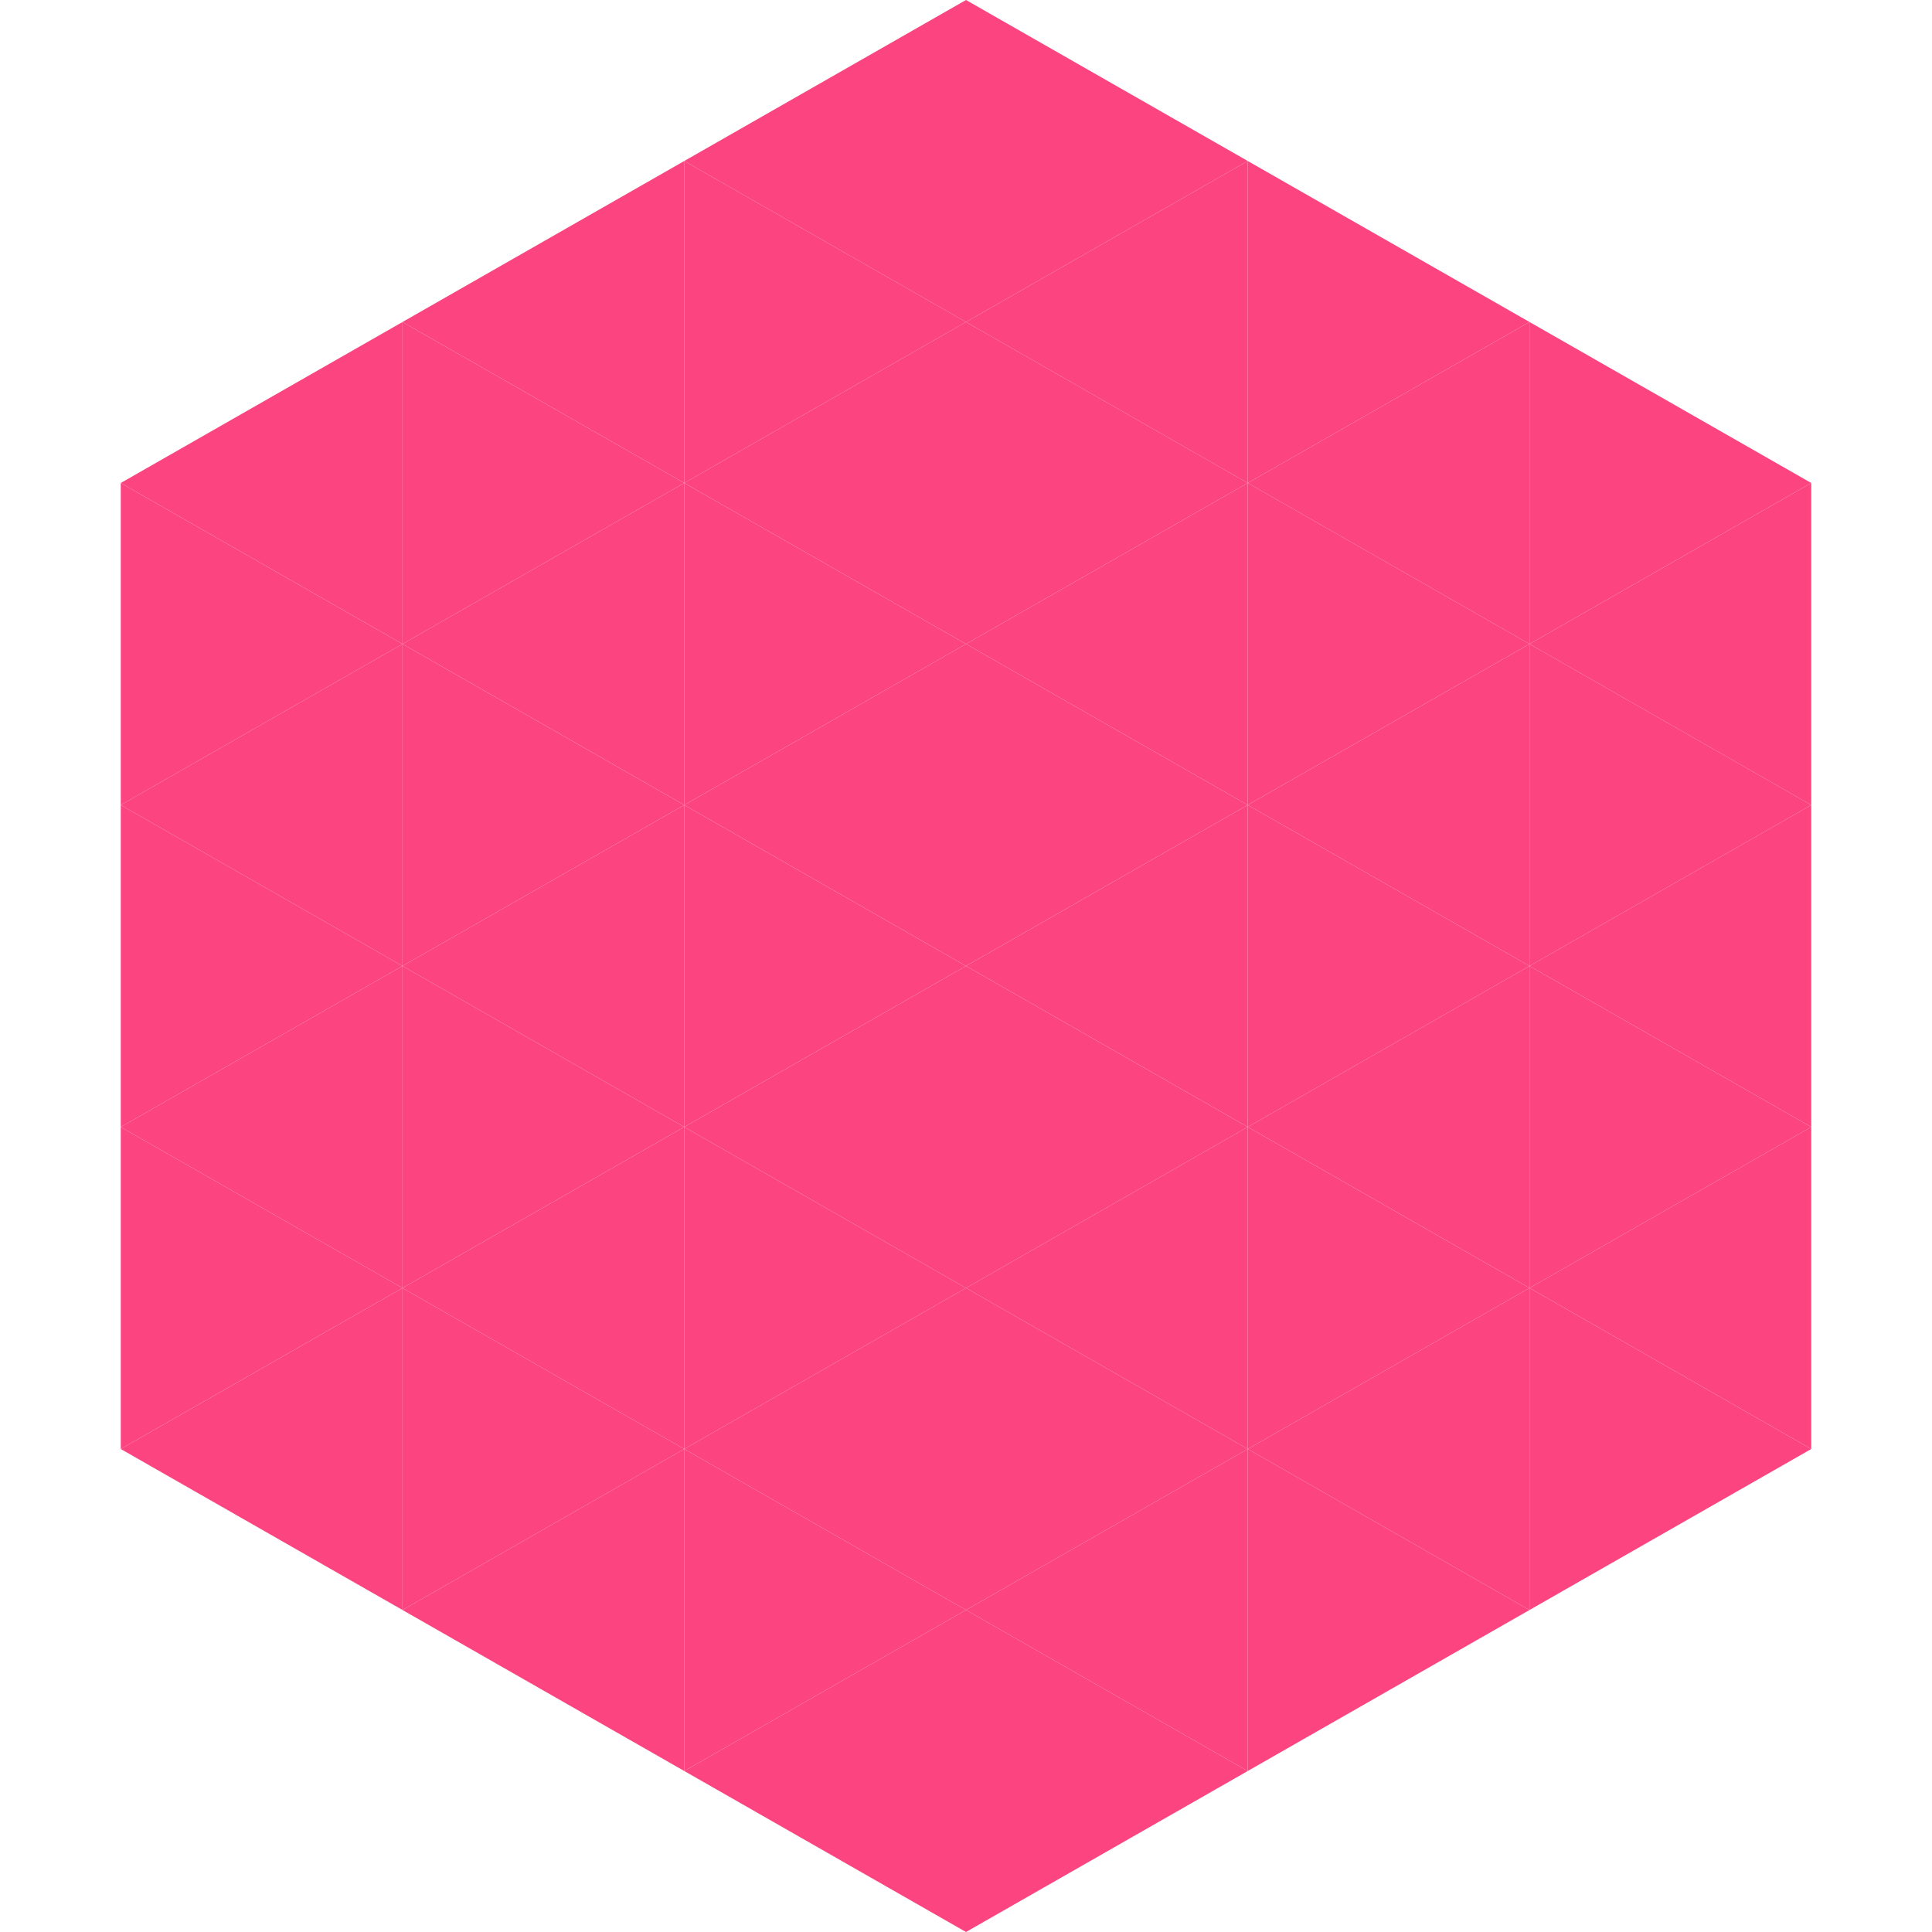 <?xml version="1.0"?>
<!-- Generated by SVGo -->
<svg width="240" height="240"
     xmlns="http://www.w3.org/2000/svg"
     xmlns:xlink="http://www.w3.org/1999/xlink">
<polygon points="50,40 15,60 50,80" style="fill:rgb(251,68,128)" />
<polygon points="190,40 225,60 190,80" style="fill:rgb(251,68,128)" />
<polygon points="15,60 50,80 15,100" style="fill:rgb(251,68,128)" />
<polygon points="225,60 190,80 225,100" style="fill:rgb(251,68,128)" />
<polygon points="50,80 15,100 50,120" style="fill:rgb(251,68,128)" />
<polygon points="190,80 225,100 190,120" style="fill:rgb(251,68,128)" />
<polygon points="15,100 50,120 15,140" style="fill:rgb(251,68,128)" />
<polygon points="225,100 190,120 225,140" style="fill:rgb(251,68,128)" />
<polygon points="50,120 15,140 50,160" style="fill:rgb(251,68,128)" />
<polygon points="190,120 225,140 190,160" style="fill:rgb(251,68,128)" />
<polygon points="15,140 50,160 15,180" style="fill:rgb(251,68,128)" />
<polygon points="225,140 190,160 225,180" style="fill:rgb(251,68,128)" />
<polygon points="50,160 15,180 50,200" style="fill:rgb(251,68,128)" />
<polygon points="190,160 225,180 190,200" style="fill:rgb(251,68,128)" />
<polygon points="15,180 50,200 15,220" style="fill:rgb(255,255,255); fill-opacity:0" />
<polygon points="225,180 190,200 225,220" style="fill:rgb(255,255,255); fill-opacity:0" />
<polygon points="50,0 85,20 50,40" style="fill:rgb(255,255,255); fill-opacity:0" />
<polygon points="190,0 155,20 190,40" style="fill:rgb(255,255,255); fill-opacity:0" />
<polygon points="85,20 50,40 85,60" style="fill:rgb(251,68,128)" />
<polygon points="155,20 190,40 155,60" style="fill:rgb(251,68,128)" />
<polygon points="50,40 85,60 50,80" style="fill:rgb(251,68,128)" />
<polygon points="190,40 155,60 190,80" style="fill:rgb(251,68,128)" />
<polygon points="85,60 50,80 85,100" style="fill:rgb(251,68,128)" />
<polygon points="155,60 190,80 155,100" style="fill:rgb(251,68,128)" />
<polygon points="50,80 85,100 50,120" style="fill:rgb(251,68,128)" />
<polygon points="190,80 155,100 190,120" style="fill:rgb(251,68,128)" />
<polygon points="85,100 50,120 85,140" style="fill:rgb(251,68,128)" />
<polygon points="155,100 190,120 155,140" style="fill:rgb(251,68,128)" />
<polygon points="50,120 85,140 50,160" style="fill:rgb(251,68,128)" />
<polygon points="190,120 155,140 190,160" style="fill:rgb(251,68,128)" />
<polygon points="85,140 50,160 85,180" style="fill:rgb(251,68,128)" />
<polygon points="155,140 190,160 155,180" style="fill:rgb(251,68,128)" />
<polygon points="50,160 85,180 50,200" style="fill:rgb(251,68,128)" />
<polygon points="190,160 155,180 190,200" style="fill:rgb(251,68,128)" />
<polygon points="85,180 50,200 85,220" style="fill:rgb(251,68,128)" />
<polygon points="155,180 190,200 155,220" style="fill:rgb(251,68,128)" />
<polygon points="120,0 85,20 120,40" style="fill:rgb(251,68,128)" />
<polygon points="120,0 155,20 120,40" style="fill:rgb(251,68,128)" />
<polygon points="85,20 120,40 85,60" style="fill:rgb(251,68,128)" />
<polygon points="155,20 120,40 155,60" style="fill:rgb(251,68,128)" />
<polygon points="120,40 85,60 120,80" style="fill:rgb(251,68,128)" />
<polygon points="120,40 155,60 120,80" style="fill:rgb(251,68,128)" />
<polygon points="85,60 120,80 85,100" style="fill:rgb(251,68,128)" />
<polygon points="155,60 120,80 155,100" style="fill:rgb(251,68,128)" />
<polygon points="120,80 85,100 120,120" style="fill:rgb(251,68,128)" />
<polygon points="120,80 155,100 120,120" style="fill:rgb(251,68,128)" />
<polygon points="85,100 120,120 85,140" style="fill:rgb(251,68,128)" />
<polygon points="155,100 120,120 155,140" style="fill:rgb(251,68,128)" />
<polygon points="120,120 85,140 120,160" style="fill:rgb(251,68,128)" />
<polygon points="120,120 155,140 120,160" style="fill:rgb(251,68,128)" />
<polygon points="85,140 120,160 85,180" style="fill:rgb(251,68,128)" />
<polygon points="155,140 120,160 155,180" style="fill:rgb(251,68,128)" />
<polygon points="120,160 85,180 120,200" style="fill:rgb(251,68,128)" />
<polygon points="120,160 155,180 120,200" style="fill:rgb(251,68,128)" />
<polygon points="85,180 120,200 85,220" style="fill:rgb(251,68,128)" />
<polygon points="155,180 120,200 155,220" style="fill:rgb(251,68,128)" />
<polygon points="120,200 85,220 120,240" style="fill:rgb(251,68,128)" />
<polygon points="120,200 155,220 120,240" style="fill:rgb(251,68,128)" />
<polygon points="85,220 120,240 85,260" style="fill:rgb(255,255,255); fill-opacity:0" />
<polygon points="155,220 120,240 155,260" style="fill:rgb(255,255,255); fill-opacity:0" />
</svg>
